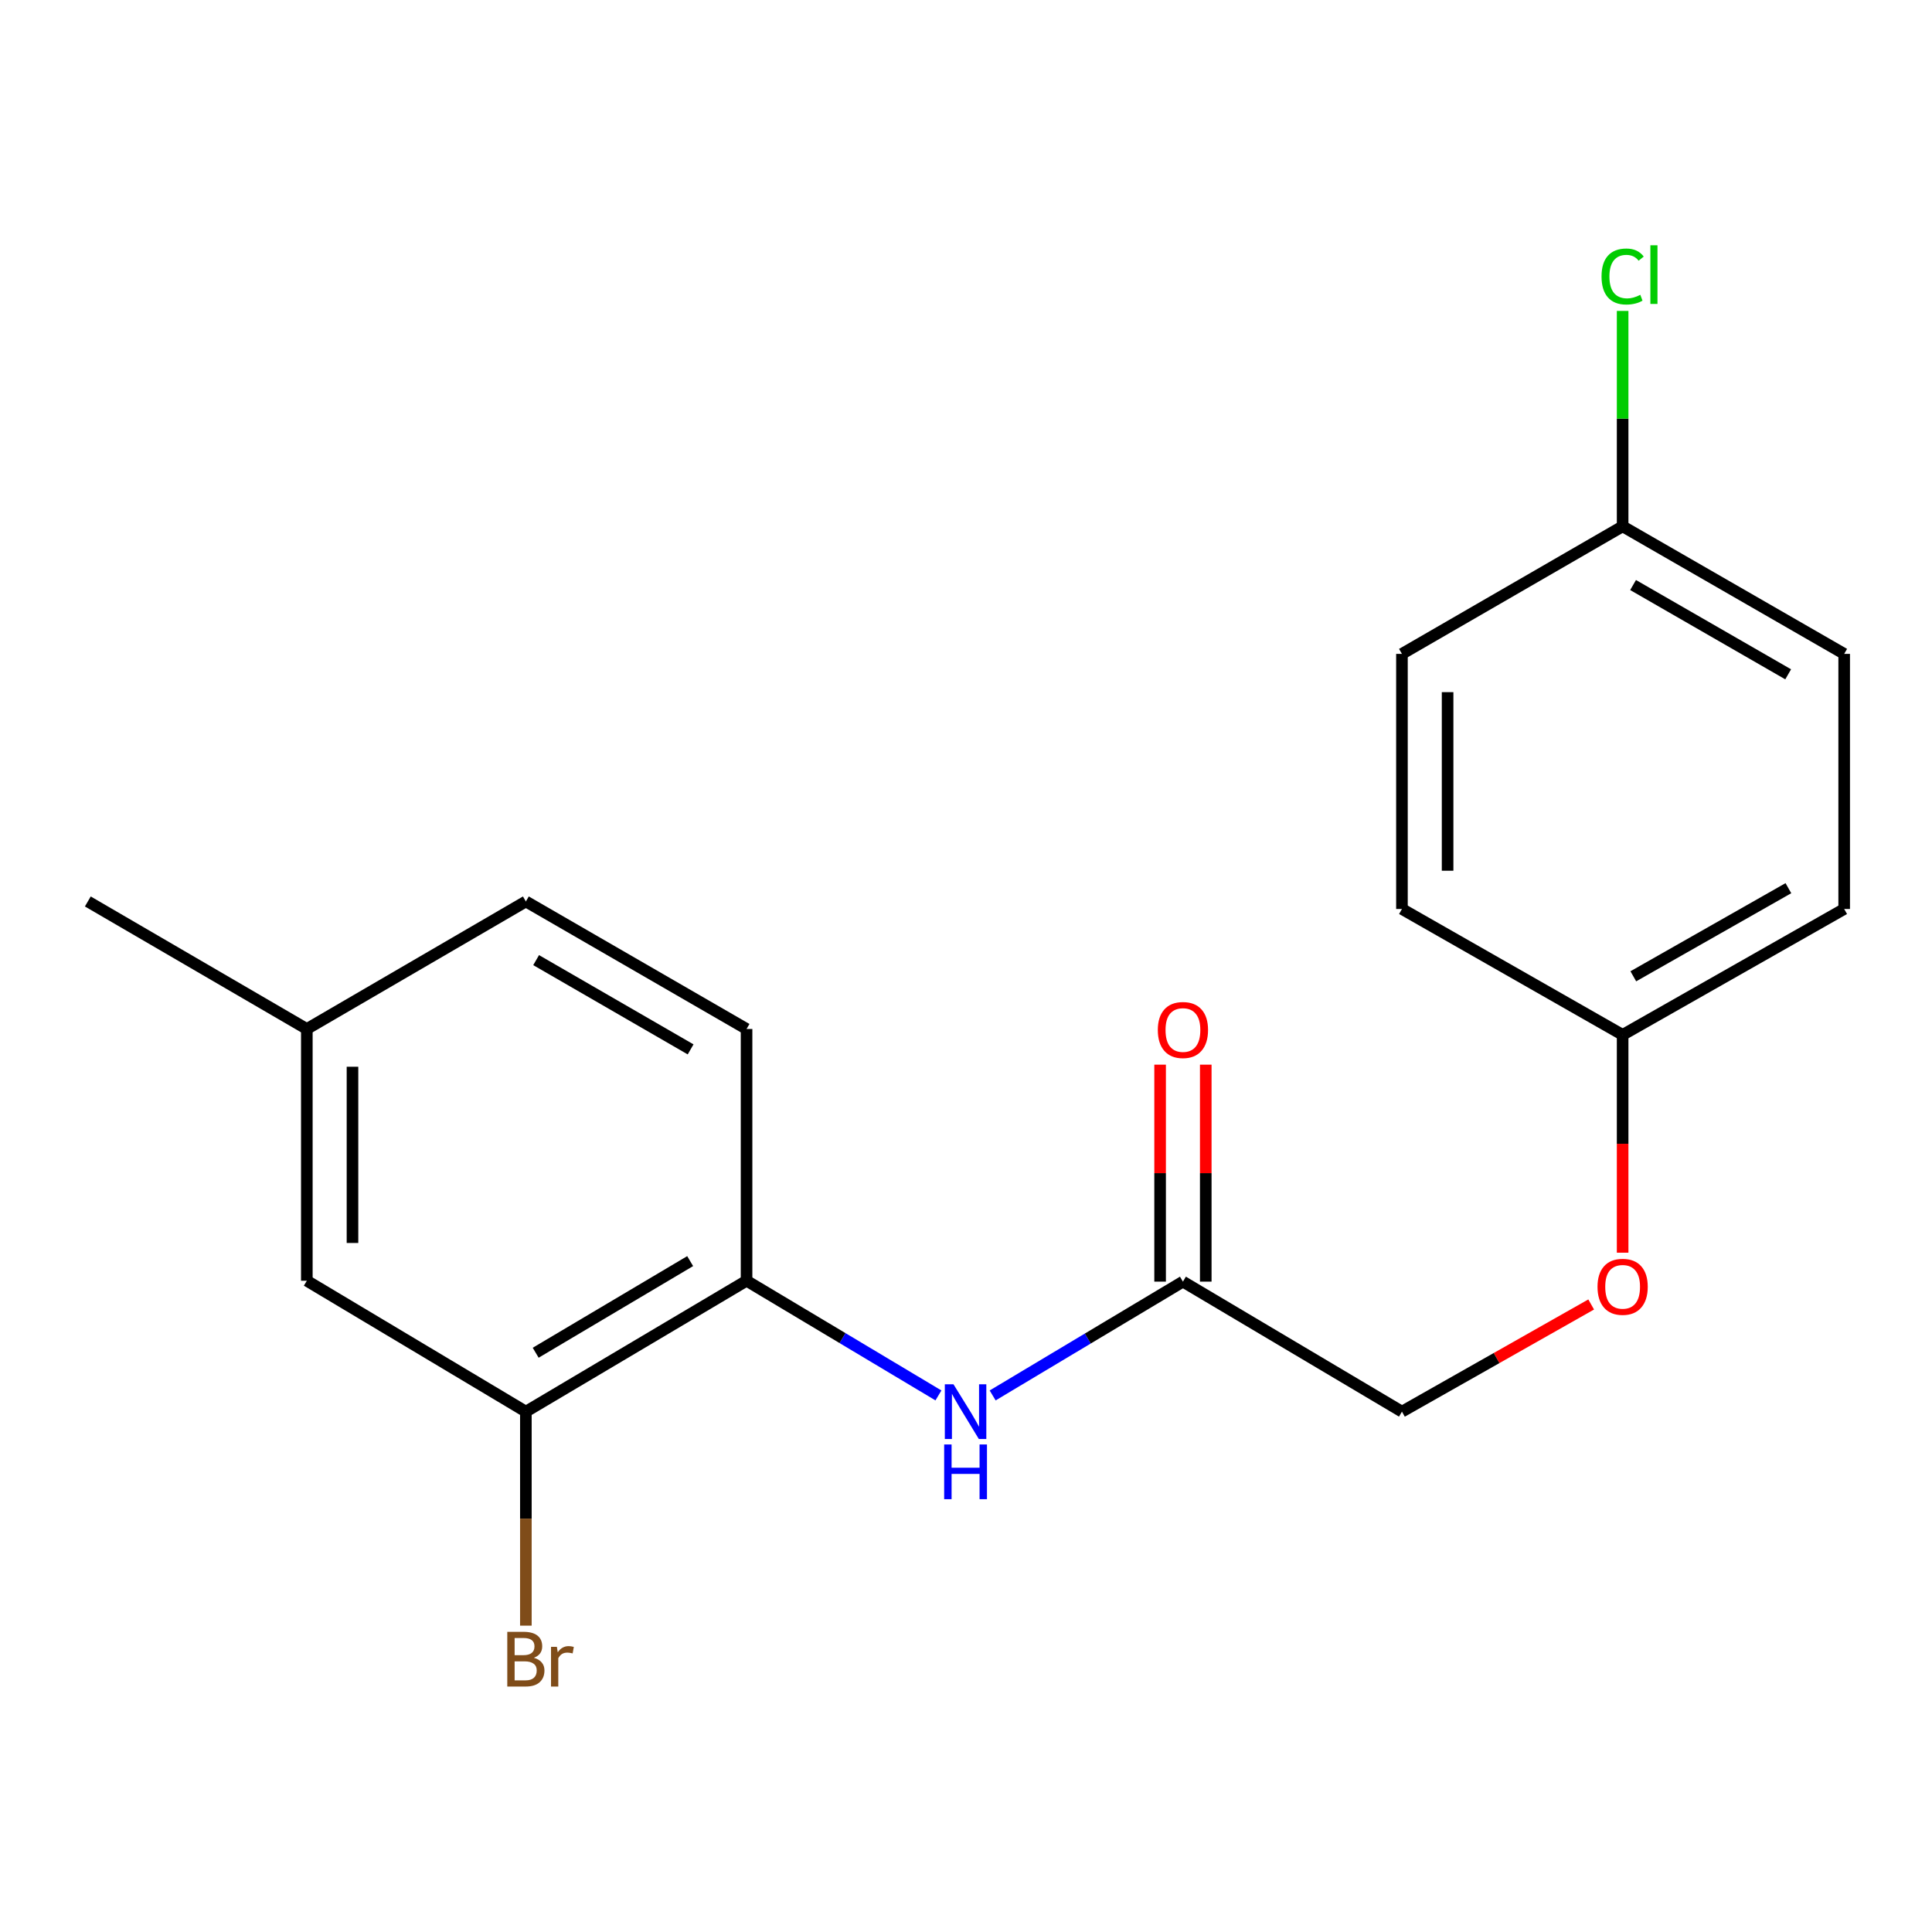 <?xml version='1.0' encoding='iso-8859-1'?>
<svg version='1.1' baseProfile='full'
              xmlns='http://www.w3.org/2000/svg'
                      xmlns:rdkit='http://www.rdkit.org/xml'
                      xmlns:xlink='http://www.w3.org/1999/xlink'
                  xml:space='preserve'
width='1000px' height='1000px' viewBox='0 0 1000 1000'>
<!-- END OF HEADER -->
<rect style='opacity:1.0;fill:#FFFFFF;stroke:none' width='1000' height='1000' x='0' y='0'> </rect>
<path class='bond-0' d='M 485.735,722.271 L 436.076,692.591' style='fill:none;fill-rule:evenodd;stroke:#0000FF;stroke-width:6px;stroke-linecap:butt;stroke-linejoin:miter;stroke-opacity:1' />
<path class='bond-0' d='M 436.076,692.591 L 386.416,662.91' style='fill:none;fill-rule:evenodd;stroke:#000000;stroke-width:6px;stroke-linecap:butt;stroke-linejoin:miter;stroke-opacity:1' />
<path class='bond-2' d='M 513.794,722.28 L 563.039,692.825' style='fill:none;fill-rule:evenodd;stroke:#0000FF;stroke-width:6px;stroke-linecap:butt;stroke-linejoin:miter;stroke-opacity:1' />
<path class='bond-2' d='M 563.039,692.825 L 612.284,663.37' style='fill:none;fill-rule:evenodd;stroke:#000000;stroke-width:6px;stroke-linecap:butt;stroke-linejoin:miter;stroke-opacity:1' />
<path class='bond-1' d='M 386.416,662.91 L 272.189,730.664' style='fill:none;fill-rule:evenodd;stroke:#000000;stroke-width:6px;stroke-linecap:butt;stroke-linejoin:miter;stroke-opacity:1' />
<path class='bond-1' d='M 357.227,652.749 L 277.268,700.177' style='fill:none;fill-rule:evenodd;stroke:#000000;stroke-width:6px;stroke-linecap:butt;stroke-linejoin:miter;stroke-opacity:1' />
<path class='bond-5' d='M 386.416,662.91 L 386.416,532.601' style='fill:none;fill-rule:evenodd;stroke:#000000;stroke-width:6px;stroke-linecap:butt;stroke-linejoin:miter;stroke-opacity:1' />
<path class='bond-3' d='M 272.189,730.664 L 158.815,662.91' style='fill:none;fill-rule:evenodd;stroke:#000000;stroke-width:6px;stroke-linecap:butt;stroke-linejoin:miter;stroke-opacity:1' />
<path class='bond-8' d='M 272.189,730.664 L 272.189,786.047' style='fill:none;fill-rule:evenodd;stroke:#000000;stroke-width:6px;stroke-linecap:butt;stroke-linejoin:miter;stroke-opacity:1' />
<path class='bond-8' d='M 272.189,786.047 L 272.189,841.43' style='fill:none;fill-rule:evenodd;stroke:#7F4C19;stroke-width:6px;stroke-linecap:butt;stroke-linejoin:miter;stroke-opacity:1' />
<path class='bond-4' d='M 624.099,663.37 L 624.099,607.218' style='fill:none;fill-rule:evenodd;stroke:#000000;stroke-width:6px;stroke-linecap:butt;stroke-linejoin:miter;stroke-opacity:1' />
<path class='bond-4' d='M 624.099,607.218 L 624.099,551.065' style='fill:none;fill-rule:evenodd;stroke:#FF0000;stroke-width:6px;stroke-linecap:butt;stroke-linejoin:miter;stroke-opacity:1' />
<path class='bond-4' d='M 600.469,663.37 L 600.469,607.218' style='fill:none;fill-rule:evenodd;stroke:#000000;stroke-width:6px;stroke-linecap:butt;stroke-linejoin:miter;stroke-opacity:1' />
<path class='bond-4' d='M 600.469,607.218 L 600.469,551.065' style='fill:none;fill-rule:evenodd;stroke:#FF0000;stroke-width:6px;stroke-linecap:butt;stroke-linejoin:miter;stroke-opacity:1' />
<path class='bond-7' d='M 612.284,663.37 L 725.645,730.664' style='fill:none;fill-rule:evenodd;stroke:#000000;stroke-width:6px;stroke-linecap:butt;stroke-linejoin:miter;stroke-opacity:1' />
<path class='bond-19' d='M 158.815,662.91 L 158.815,532.601' style='fill:none;fill-rule:evenodd;stroke:#000000;stroke-width:6px;stroke-linecap:butt;stroke-linejoin:miter;stroke-opacity:1' />
<path class='bond-19' d='M 182.446,643.364 L 182.446,552.147' style='fill:none;fill-rule:evenodd;stroke:#000000;stroke-width:6px;stroke-linecap:butt;stroke-linejoin:miter;stroke-opacity:1' />
<path class='bond-12' d='M 386.416,532.601 L 272.189,466.593' style='fill:none;fill-rule:evenodd;stroke:#000000;stroke-width:6px;stroke-linecap:butt;stroke-linejoin:miter;stroke-opacity:1' />
<path class='bond-12' d='M 357.459,543.16 L 277.5,496.954' style='fill:none;fill-rule:evenodd;stroke:#000000;stroke-width:6px;stroke-linecap:butt;stroke-linejoin:miter;stroke-opacity:1' />
<path class='bond-6' d='M 823.59,675.191 L 774.617,702.927' style='fill:none;fill-rule:evenodd;stroke:#FF0000;stroke-width:6px;stroke-linecap:butt;stroke-linejoin:miter;stroke-opacity:1' />
<path class='bond-6' d='M 774.617,702.927 L 725.645,730.664' style='fill:none;fill-rule:evenodd;stroke:#000000;stroke-width:6px;stroke-linecap:butt;stroke-linejoin:miter;stroke-opacity:1' />
<path class='bond-9' d='M 839.872,648.391 L 839.872,592.019' style='fill:none;fill-rule:evenodd;stroke:#FF0000;stroke-width:6px;stroke-linecap:butt;stroke-linejoin:miter;stroke-opacity:1' />
<path class='bond-9' d='M 839.872,592.019 L 839.872,535.647' style='fill:none;fill-rule:evenodd;stroke:#000000;stroke-width:6px;stroke-linecap:butt;stroke-linejoin:miter;stroke-opacity:1' />
<path class='bond-14' d='M 839.872,535.647 L 725.645,470.492' style='fill:none;fill-rule:evenodd;stroke:#000000;stroke-width:6px;stroke-linecap:butt;stroke-linejoin:miter;stroke-opacity:1' />
<path class='bond-15' d='M 839.872,535.647 L 954.545,470.492' style='fill:none;fill-rule:evenodd;stroke:#000000;stroke-width:6px;stroke-linecap:butt;stroke-linejoin:miter;stroke-opacity:1' />
<path class='bond-15' d='M 845.399,505.328 L 925.671,459.72' style='fill:none;fill-rule:evenodd;stroke:#000000;stroke-width:6px;stroke-linecap:butt;stroke-linejoin:miter;stroke-opacity:1' />
<path class='bond-10' d='M 158.815,532.601 L 272.189,466.593' style='fill:none;fill-rule:evenodd;stroke:#000000;stroke-width:6px;stroke-linecap:butt;stroke-linejoin:miter;stroke-opacity:1' />
<path class='bond-18' d='M 158.815,532.601 L 45.455,466.593' style='fill:none;fill-rule:evenodd;stroke:#000000;stroke-width:6px;stroke-linecap:butt;stroke-linejoin:miter;stroke-opacity:1' />
<path class='bond-11' d='M 839.872,272.429 L 954.545,338.45' style='fill:none;fill-rule:evenodd;stroke:#000000;stroke-width:6px;stroke-linecap:butt;stroke-linejoin:miter;stroke-opacity:1' />
<path class='bond-11' d='M 845.283,302.812 L 925.554,349.026' style='fill:none;fill-rule:evenodd;stroke:#000000;stroke-width:6px;stroke-linecap:butt;stroke-linejoin:miter;stroke-opacity:1' />
<path class='bond-13' d='M 839.872,272.429 L 839.872,216.68' style='fill:none;fill-rule:evenodd;stroke:#000000;stroke-width:6px;stroke-linecap:butt;stroke-linejoin:miter;stroke-opacity:1' />
<path class='bond-13' d='M 839.872,216.68 L 839.872,160.931' style='fill:none;fill-rule:evenodd;stroke:#00CC00;stroke-width:6px;stroke-linecap:butt;stroke-linejoin:miter;stroke-opacity:1' />
<path class='bond-20' d='M 839.872,272.429 L 725.645,338.45' style='fill:none;fill-rule:evenodd;stroke:#000000;stroke-width:6px;stroke-linecap:butt;stroke-linejoin:miter;stroke-opacity:1' />
<path class='bond-17' d='M 725.645,470.492 L 725.645,338.45' style='fill:none;fill-rule:evenodd;stroke:#000000;stroke-width:6px;stroke-linecap:butt;stroke-linejoin:miter;stroke-opacity:1' />
<path class='bond-17' d='M 749.275,450.686 L 749.275,358.257' style='fill:none;fill-rule:evenodd;stroke:#000000;stroke-width:6px;stroke-linecap:butt;stroke-linejoin:miter;stroke-opacity:1' />
<path class='bond-16' d='M 954.545,470.492 L 954.545,338.45' style='fill:none;fill-rule:evenodd;stroke:#000000;stroke-width:6px;stroke-linecap:butt;stroke-linejoin:miter;stroke-opacity:1' />
<path  class='atom-0' d='M 493.517 716.504
L 502.797 731.504
Q 503.717 732.984, 505.197 735.664
Q 506.677 738.344, 506.757 738.504
L 506.757 716.504
L 510.517 716.504
L 510.517 744.824
L 506.637 744.824
L 496.677 728.424
Q 495.517 726.504, 494.277 724.304
Q 493.077 722.104, 492.717 721.424
L 492.717 744.824
L 489.037 744.824
L 489.037 716.504
L 493.517 716.504
' fill='#0000FF'/>
<path  class='atom-0' d='M 488.697 747.656
L 492.537 747.656
L 492.537 759.696
L 507.017 759.696
L 507.017 747.656
L 510.857 747.656
L 510.857 775.976
L 507.017 775.976
L 507.017 762.896
L 492.537 762.896
L 492.537 775.976
L 488.697 775.976
L 488.697 747.656
' fill='#0000FF'/>
<path  class='atom-5' d='M 599.284 533.127
Q 599.284 526.327, 602.644 522.527
Q 606.004 518.727, 612.284 518.727
Q 618.564 518.727, 621.924 522.527
Q 625.284 526.327, 625.284 533.127
Q 625.284 540.007, 621.884 543.927
Q 618.484 547.807, 612.284 547.807
Q 606.044 547.807, 602.644 543.927
Q 599.284 540.047, 599.284 533.127
M 612.284 544.607
Q 616.604 544.607, 618.924 541.727
Q 621.284 538.807, 621.284 533.127
Q 621.284 527.567, 618.924 524.767
Q 616.604 521.927, 612.284 521.927
Q 607.964 521.927, 605.604 524.727
Q 603.284 527.527, 603.284 533.127
Q 603.284 538.847, 605.604 541.727
Q 607.964 544.607, 612.284 544.607
' fill='#FF0000'/>
<path  class='atom-7' d='M 826.872 666.049
Q 826.872 659.249, 830.232 655.449
Q 833.592 651.649, 839.872 651.649
Q 846.152 651.649, 849.512 655.449
Q 852.872 659.249, 852.872 666.049
Q 852.872 672.929, 849.472 676.849
Q 846.072 680.729, 839.872 680.729
Q 833.632 680.729, 830.232 676.849
Q 826.872 672.969, 826.872 666.049
M 839.872 677.529
Q 844.192 677.529, 846.512 674.649
Q 848.872 671.729, 848.872 666.049
Q 848.872 660.489, 846.512 657.689
Q 844.192 654.849, 839.872 654.849
Q 835.552 654.849, 833.192 657.649
Q 830.872 660.449, 830.872 666.049
Q 830.872 671.769, 833.192 674.649
Q 835.552 677.529, 839.872 677.529
' fill='#FF0000'/>
<path  class='atom-9' d='M 276.329 858.074
Q 279.049 858.834, 280.409 860.514
Q 281.809 862.154, 281.809 864.594
Q 281.809 868.514, 279.289 870.754
Q 276.809 872.954, 272.089 872.954
L 262.569 872.954
L 262.569 844.634
L 270.929 844.634
Q 275.769 844.634, 278.209 846.594
Q 280.649 848.554, 280.649 852.154
Q 280.649 856.434, 276.329 858.074
M 266.369 847.834
L 266.369 856.714
L 270.929 856.714
Q 273.729 856.714, 275.169 855.594
Q 276.649 854.434, 276.649 852.154
Q 276.649 847.834, 270.929 847.834
L 266.369 847.834
M 272.089 869.754
Q 274.849 869.754, 276.329 868.434
Q 277.809 867.114, 277.809 864.594
Q 277.809 862.274, 276.169 861.114
Q 274.569 859.914, 271.489 859.914
L 266.369 859.914
L 266.369 869.754
L 272.089 869.754
' fill='#7F4C19'/>
<path  class='atom-9' d='M 288.249 852.394
L 288.689 855.234
Q 290.849 852.034, 294.369 852.034
Q 295.489 852.034, 297.009 852.434
L 296.409 855.794
Q 294.689 855.394, 293.729 855.394
Q 292.049 855.394, 290.929 856.074
Q 289.849 856.714, 288.969 858.274
L 288.969 872.954
L 285.209 872.954
L 285.209 852.394
L 288.249 852.394
' fill='#7F4C19'/>
<path  class='atom-14' d='M 828.952 143.114
Q 828.952 136.074, 832.232 132.394
Q 835.552 128.674, 841.832 128.674
Q 847.672 128.674, 850.792 132.794
L 848.152 134.954
Q 845.872 131.954, 841.832 131.954
Q 837.552 131.954, 835.272 134.834
Q 833.032 137.674, 833.032 143.114
Q 833.032 148.714, 835.352 151.594
Q 837.712 154.474, 842.272 154.474
Q 845.392 154.474, 849.032 152.594
L 850.152 155.594
Q 848.672 156.554, 846.432 157.114
Q 844.192 157.674, 841.712 157.674
Q 835.552 157.674, 832.232 153.914
Q 828.952 150.154, 828.952 143.114
' fill='#00CC00'/>
<path  class='atom-14' d='M 854.232 126.954
L 857.912 126.954
L 857.912 157.314
L 854.232 157.314
L 854.232 126.954
' fill='#00CC00'/>
</svg>
